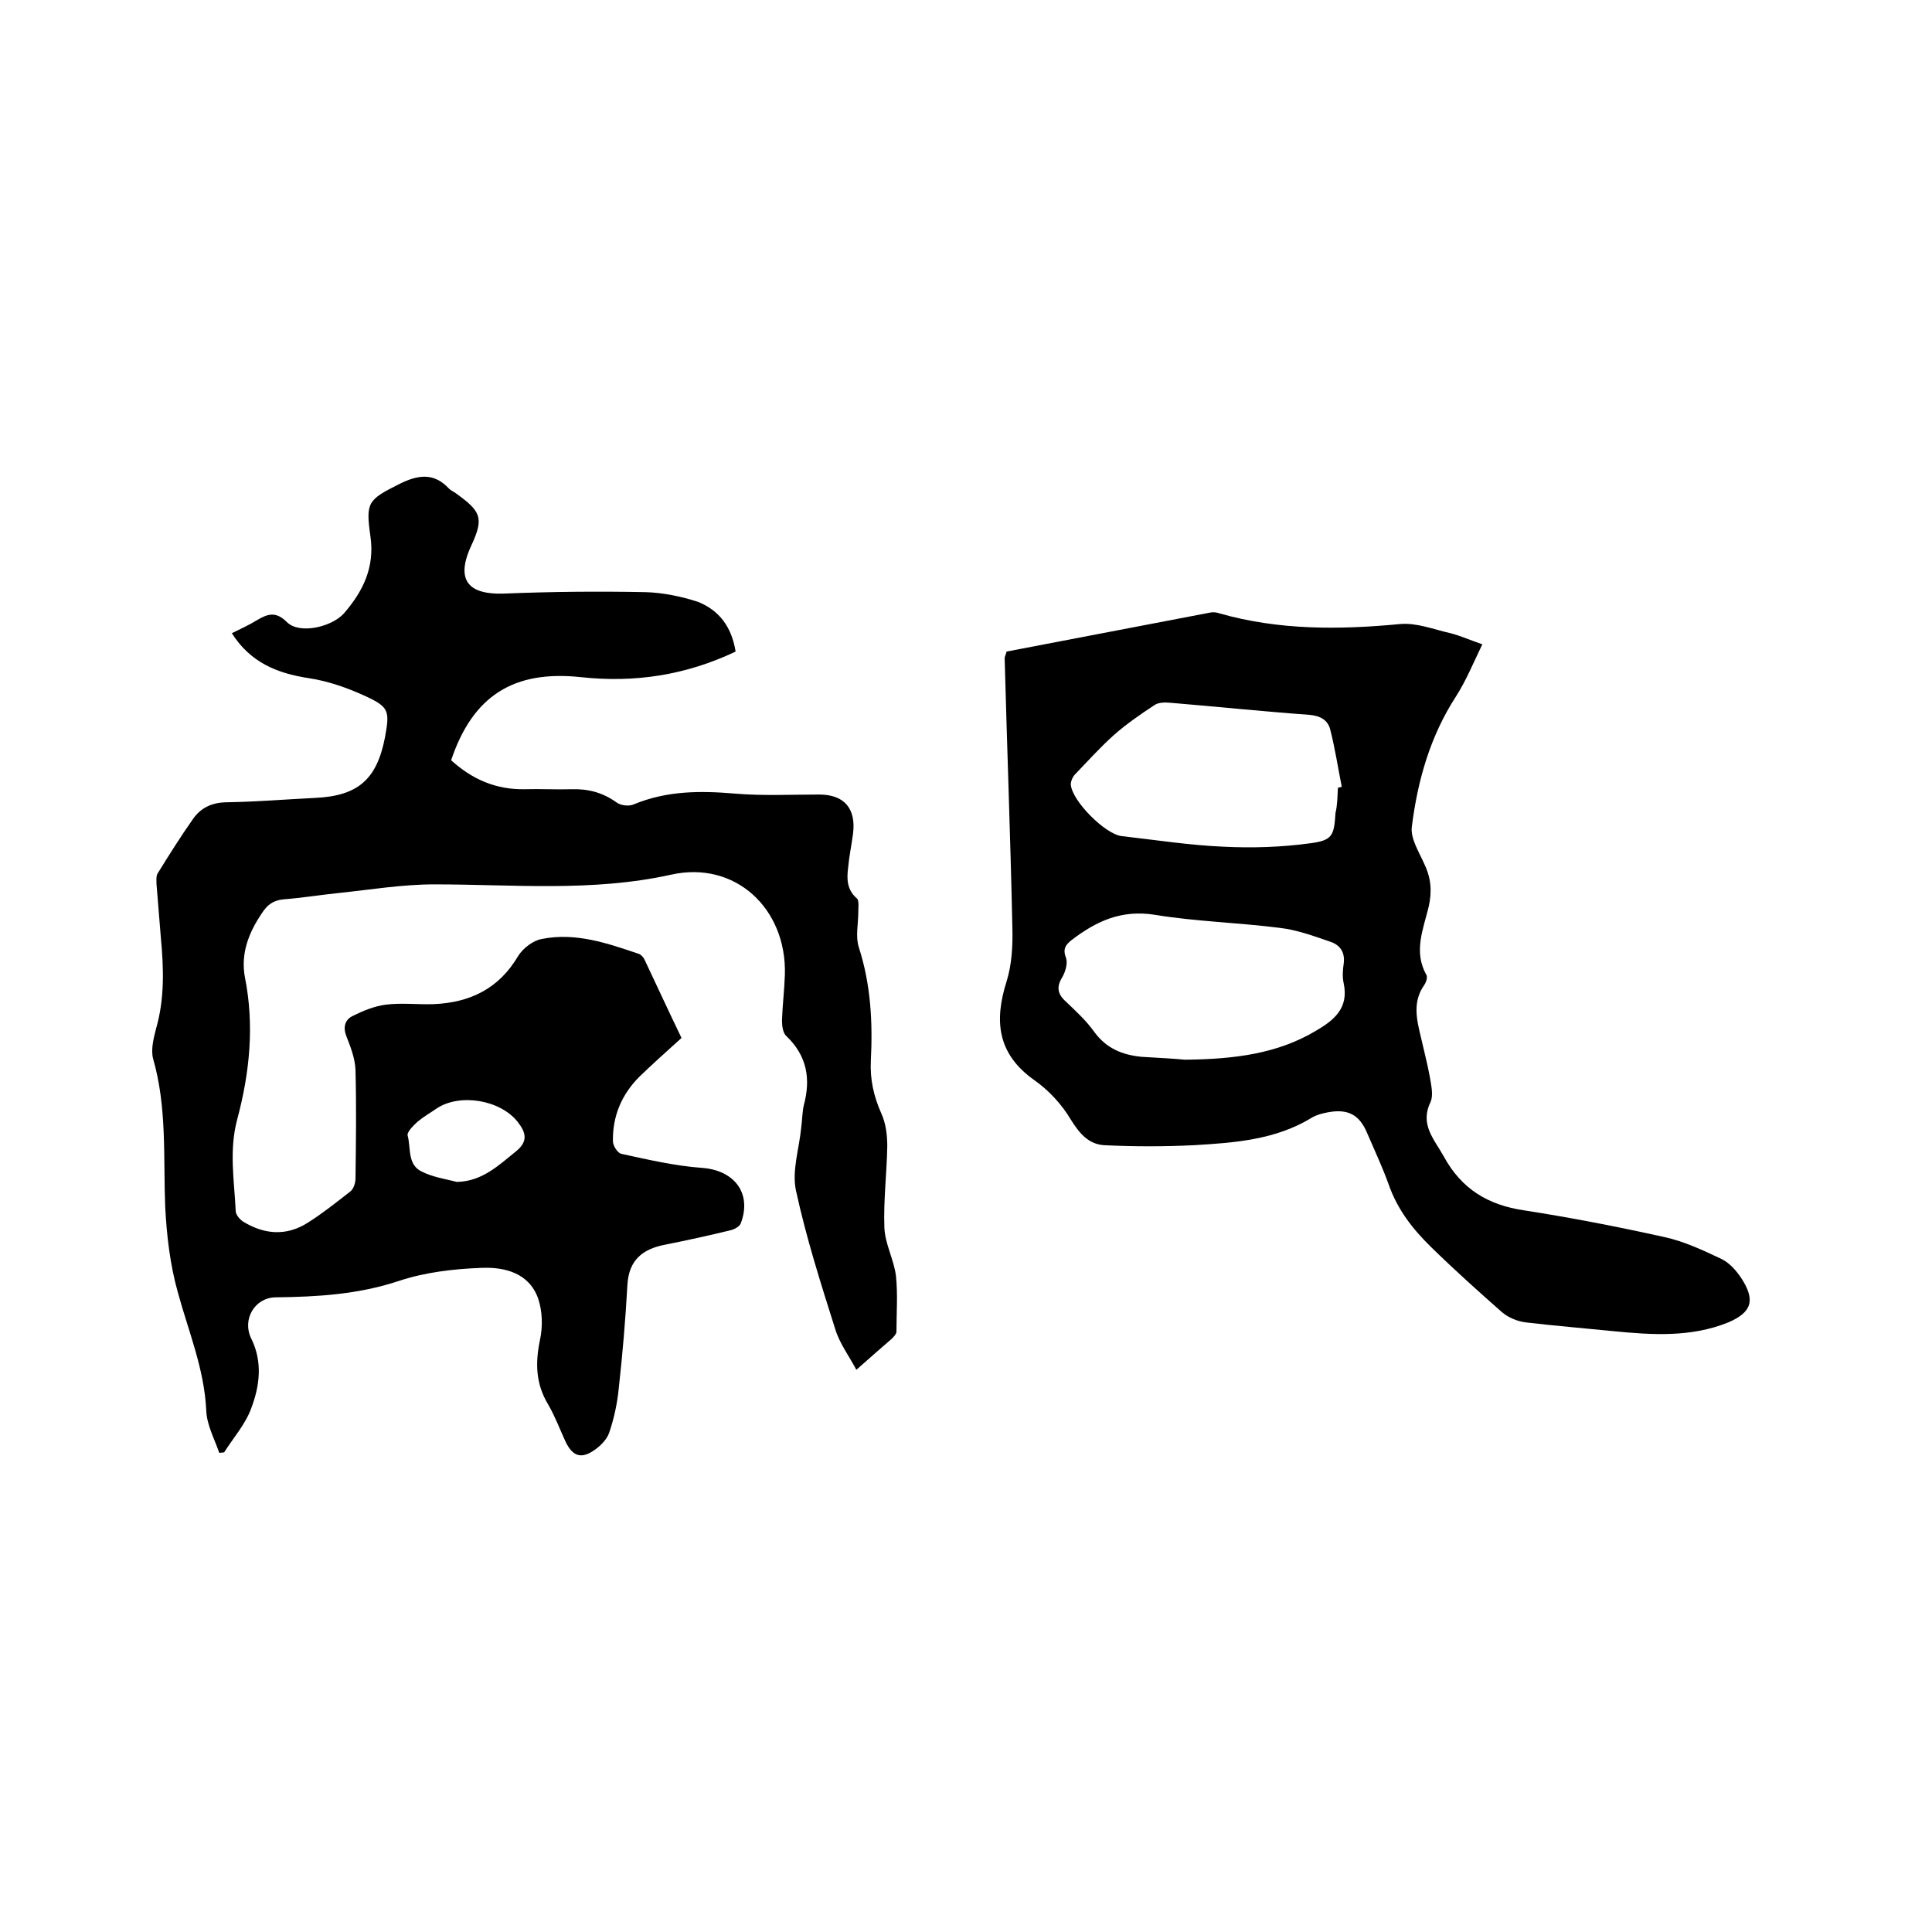 <svg enable-background="new 0 0 400 400" viewBox="0 0 400 400" xmlns="http://www.w3.org/2000/svg"><path d="m152.3 134.9c-10.3 4.9-20.9 6.5-32 5.3-13.9-1.5-22.4 3.8-26.9 17.2 4.3 3.9 9.2 6.1 15.2 6 3.3-.1 6.6.1 9.8 0 3.4-.1 6.4.7 9.2 2.7.9.7 2.7.9 3.7.4 6.8-2.8 13.7-2.8 20.8-2.2 5.8.5 11.6.2 17.5.2 5.2 0 7.7 2.9 7 8.2-.3 2.3-.8 4.6-1 6.9-.3 2.3-.3 4.6 1.8 6.4.5.4.3 1.9.3 2.8 0 2.5-.6 5.1.1 7.3 2.5 7.7 2.9 15.6 2.5 23.5-.2 3.9.6 7.4 2.2 11 .9 2 1.2 4.4 1.2 6.7-.1 5.6-.8 11.2-.6 16.8.1 3.4 2 6.7 2.4 10.1.4 3.8.1 7.7.1 11.5 0 .5-.6 1.1-1 1.5-2.3 2-4.6 4-7.3 6.4-1.6-3-3.5-5.5-4.4-8.5-3-9.5-6-18.9-8.1-28.6-.9-4.1.7-8.8 1.1-13.2.2-1.5.2-3 .5-4.4 1.5-5.5.7-10.3-3.6-14.4-.7-.6-.9-2.1-.9-3.2.1-3.2.5-6.3.6-9.5.4-13.7-10.3-23.7-23.6-20.7-16.3 3.6-32.6 2-49 2-6.6 0-13.2 1.1-19.9 1.8-3.8.4-7.5 1-11.3 1.3-2.2.2-3.4 1.2-4.5 2.9-2.7 4-4.4 8.3-3.5 13.2 2 10 1 19.8-1.6 29.5-1.7 6.4-.6 12.6-.3 18.9 0 .8.8 1.7 1.5 2.2 4.4 2.7 9 3.1 13.5.2 3-1.9 5.9-4.2 8.7-6.4.7-.5 1.1-1.8 1.1-2.7.1-7.5.2-15 0-22.5-.1-2.4-1-4.7-1.9-7-.7-1.8-.3-3.3 1.2-4.1 2.2-1.1 4.6-2.1 7-2.4 3.2-.4 6.6 0 9.8-.1 7.6-.3 13.6-3.2 17.6-10 1-1.6 3.1-3.2 4.9-3.5 7-1.4 13.6.9 20.1 3.1.5.2 1 .8 1.2 1.3 2.5 5.3 5 10.7 7.6 16.1-3 2.7-5.9 5.3-8.7 8-3.7 3.7-5.6 8.2-5.5 13.4 0 .9 1 2.5 1.8 2.6 5.5 1.2 11.1 2.5 16.7 2.9 6.6.5 10.3 5.2 8 11.4-.2.7-1.3 1.3-2.1 1.5-4.5 1.1-9.1 2.1-13.6 3-4.7.9-7.5 3.2-7.8 8.3-.4 7.2-1 14.3-1.8 21.5-.3 3.1-1 6.3-2 9.2-.5 1.4-1.9 2.8-3.3 3.7-2.6 1.7-4.3 1-5.7-1.9-1.2-2.6-2.2-5.3-3.6-7.7-2.6-4.3-2.7-8.6-1.7-13.4.6-2.8.5-6-.4-8.6-1.9-5.3-7-6.5-11.7-6.3-5.7.2-11.7.9-17.1 2.7-8.4 2.8-16.9 3.3-25.6 3.4-4.3.1-6.9 4.6-5 8.5 2.4 4.8 1.8 9.8 0 14.5-1.2 3.3-3.7 6.1-5.6 9.1-.3 0-.7.1-1 .1-1-2.9-2.6-5.8-2.7-8.8-.4-8.6-3.7-16.4-5.9-24.5-1.6-5.7-2.3-11.8-2.6-17.7-.4-10.2.4-20.5-2.5-30.6-.5-1.9.1-4.2.6-6.2 1.8-6.2 1.6-12.5 1-18.9-.3-3.7-.6-7.4-.9-11.1 0-.7-.1-1.6.2-2.1 2.4-3.9 4.8-7.7 7.4-11.4 1.7-2.4 4.1-3.4 7.1-3.4 6-.1 12-.6 18.1-.9 8.9-.4 12.8-3.8 14.5-12.5 1-5.5.9-6.3-4.1-8.6-3.7-1.7-7.7-3.1-11.7-3.7-6.6-1-12.1-3.3-15.9-9.3 1.8-.9 3.6-1.7 5.2-2.7 2.2-1.3 3.9-1.9 6.2.4 2.6 2.6 9.3 1 11.8-1.8 4-4.6 6.4-9.6 5.5-15.9-1-7.1-.6-7.6 6-10.9 3.8-1.9 7.1-2.4 10.2.9.4.4.8.6 1.3.9 5.3 3.8 6.1 5.1 3.4 10.9-3.5 7.5-.3 10.2 6.6 10 9.8-.4 19.7-.5 29.5-.3 3.6.1 7.4.9 10.8 2 4.5 1.8 7 5.3 7.8 10.3zm-57.7 109.8c5.2-.1 8.6-3.4 12.2-6.3 2.6-2.1 2.1-3.9.4-6.1-3.6-4.6-12-6-16.8-2.8-1.3.9-2.7 1.7-3.9 2.7-.9.8-2.3 2.2-2.1 2.9.7 2.6-.1 6.1 3 7.5 2.2 1.1 4.8 1.5 7.2 2.1z"/><path d="m208.4 134.9 42.3-8.1c.6-.1 1.3 0 1.8.2 12.3 3.5 24.8 3.4 37.4 2.2 3.4-.3 6.9 1.1 10.4 1.9 2 .5 4 1.4 6.6 2.3-1.8 3.7-3.3 7.4-5.4 10.7-5.4 8.3-8 17.5-9.2 27.1-.3 2.4 1.5 5.2 2.6 7.7 1.4 2.9 1.6 5.7.9 8.8-1.1 4.6-3.2 9.3-.5 14.1.3.5 0 1.5-.4 2.1-2.5 3.5-1.6 7.2-.7 10.9.6 2.7 1.3 5.3 1.8 8 .3 1.8.8 3.9.2 5.3-2.3 4.7.7 7.7 2.7 11.3 3.7 6.8 9.2 10.1 16.7 11.2 9.7 1.5 19.4 3.4 28.9 5.5 4.2.9 8.2 2.8 12 4.6 1.6.8 3 2.4 4 3.9 3 4.6 2.2 7.1-2.7 9.2-7.7 3.1-15.7 2.6-23.8 1.8-6-.6-12-1.1-18-1.8-1.8-.2-3.7-1-5-2.1-5-4.4-10-8.9-14.7-13.5-3.8-3.7-7-7.8-8.8-13-1.3-3.6-2.9-7-4.4-10.5-1.6-3.9-4-5.2-8.2-4.4-1.1.2-2.3.5-3.3 1.1-7.5 4.6-16 5.2-24.4 5.7-6.2.3-12.4.3-18.6 0-3.2-.2-5.1-2.4-6.9-5.3-1.9-3.2-4.6-6.1-7.6-8.2-7.6-5.4-8.3-12.2-5.7-20.4 1.1-3.5 1.3-7.5 1.2-11.2-.4-18.6-1.1-37.2-1.6-55.8.1-.5.3-.8.4-1.3zm36.9 84.5c10.5-.1 19.2-1.3 27-5.9 3.8-2.2 7-4.7 5.9-9.9-.3-1.3-.2-2.8 0-4.1.3-2.3-.7-3.8-2.7-4.5-3.5-1.2-7-2.5-10.6-2.9-8.6-1.1-17.3-1.3-25.8-2.7-6.9-1.1-12.1 1.3-17.2 5.2-1.3 1-1.9 1.9-1.2 3.7.4 1.1-.1 2.8-.7 3.9-1.2 1.9-1.2 3.4.5 5 2.1 2 4.4 4.1 6.1 6.5 2.5 3.4 5.8 4.7 9.7 5.1 3.5.2 7.1.4 9 .6zm31.7-56.3c.3-.1.5-.1.8-.2-.8-4-1.4-8-2.4-11.9-.5-1.9-2-2.8-4.3-3-9.6-.7-19.2-1.7-28.8-2.5-1.1-.1-2.5-.1-3.3.5-2.9 1.9-5.8 3.9-8.4 6.2-2.8 2.5-5.4 5.4-8 8.1-.5.5-.9 1.4-.9 2.1.2 3.4 7.1 10.3 10.5 10.7 7 .8 14.1 1.9 21.1 2.2 6 .3 12 .1 17.9-.7 4.7-.6 5-1.6 5.3-6.3.4-1.6.4-3.4.5-5.2z"/></svg>